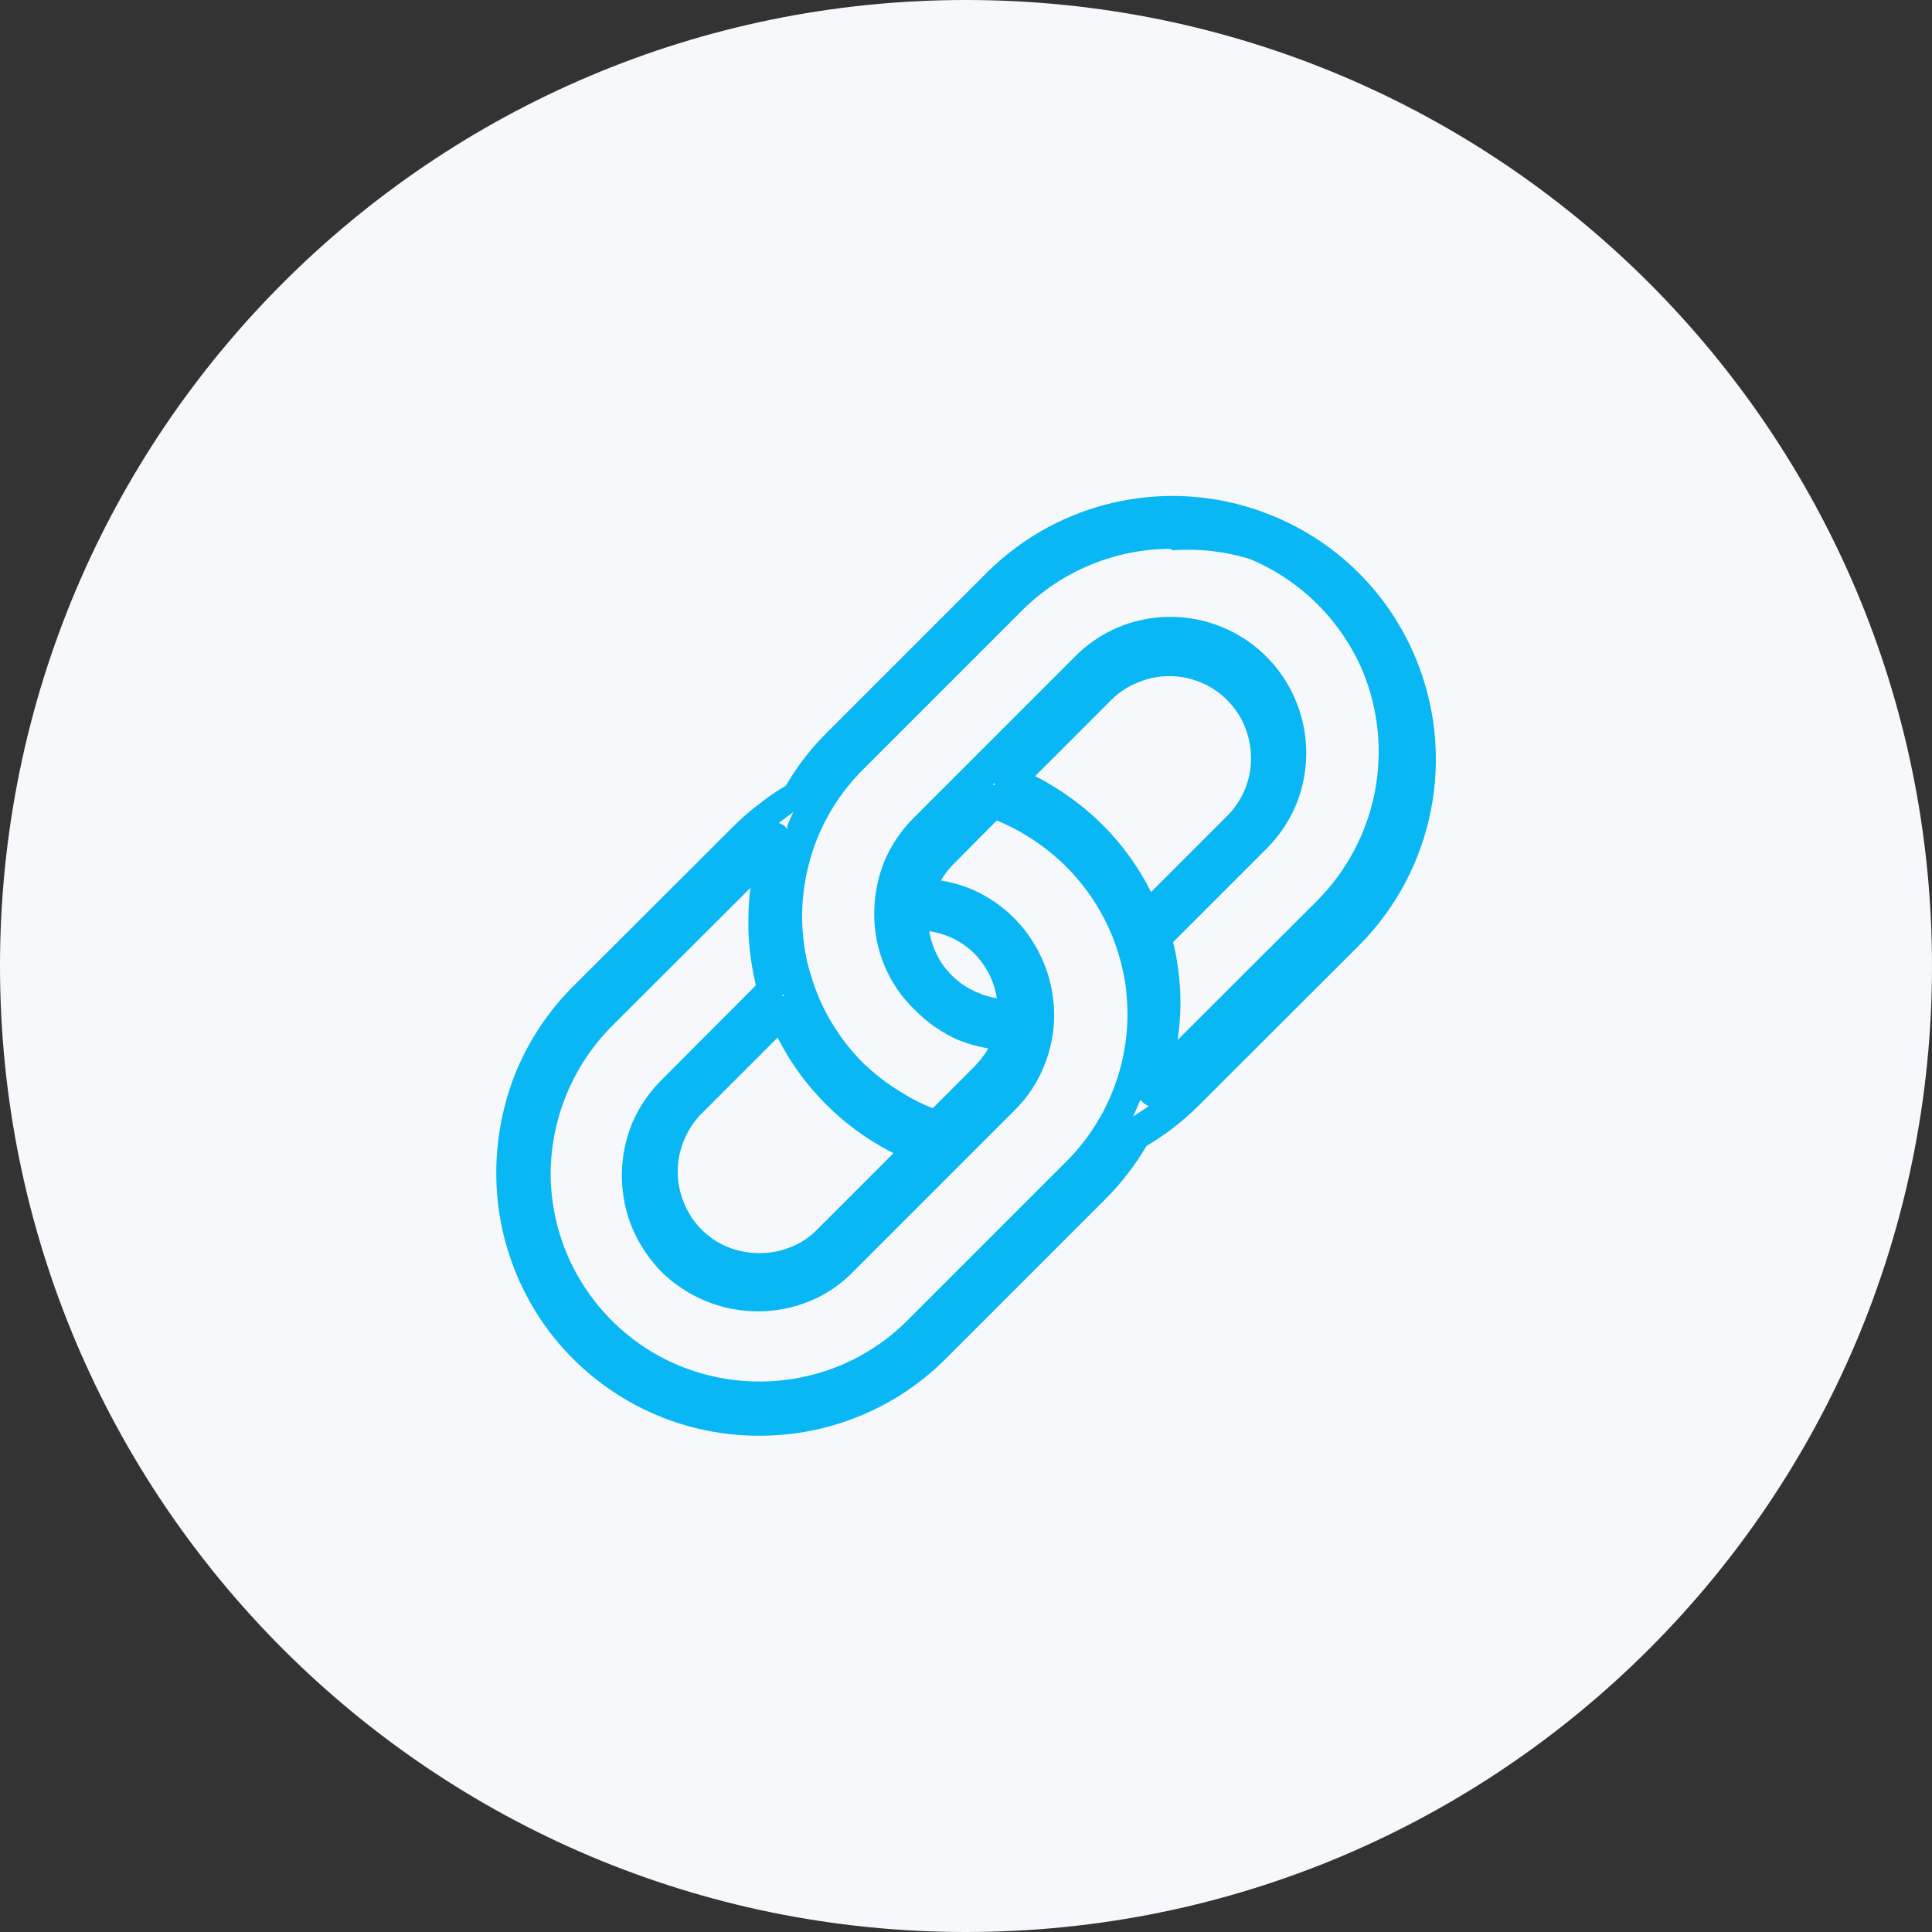 <svg width="64" height="64" viewBox="0 0 64 64" fill="none" xmlns="http://www.w3.org/2000/svg">
<rect x="0" y="0" width="64" height="64" fill="#333333" stroke="none"/>
<path d="M32 64C49.673 64 64 49.673 64 32C64 14.327 49.673 0 32 0C14.327 0 0 14.327 0 32C0 49.673 14.327 64 32 64Z" fill="#F6F8FB"/>
<path d="M25.16 47.56C24.014 47.564 22.878 47.341 21.818 46.904C20.759 46.467 19.796 45.825 18.985 45.015C18.175 44.204 17.532 43.241 17.096 42.181C16.659 41.122 16.436 39.986 16.44 38.84C16.442 37.691 16.666 36.554 17.1 35.49C17.538 34.435 18.181 33.477 18.99 32.67L24.29 27.38C24.579 27.089 24.89 26.822 25.22 26.58C25.476 26.377 25.747 26.194 26.03 26.03C26.402 25.39 26.856 24.802 27.38 24.28L32.67 18.99C33.89 17.766 35.447 16.933 37.142 16.596C38.838 16.259 40.595 16.435 42.19 17.1C43.246 17.536 44.206 18.177 45.015 18.985C45.823 19.793 46.464 20.753 46.9 21.81C47.561 23.406 47.734 25.162 47.398 26.856C47.062 28.551 46.23 30.107 45.01 31.33L39.71 36.62C39.422 36.907 39.114 37.174 38.79 37.42C38.53 37.615 38.26 37.795 37.98 37.96C37.602 38.601 37.145 39.192 36.62 39.72L31.33 45.01C30.52 45.82 29.558 46.463 28.499 46.9C27.441 47.338 26.306 47.562 25.16 47.56V47.56ZM18.24 38.79V38.84C18.236 40.209 18.639 41.548 19.398 42.687C20.156 43.826 21.236 44.715 22.5 45.24C24.204 45.94 26.116 45.94 27.82 45.24C28.649 44.895 29.403 44.393 30.04 43.76L35.35 38.45C36.632 37.153 37.351 35.403 37.35 33.58C37.347 33.225 37.321 32.871 37.27 32.52C37.209 32.182 37.129 31.848 37.03 31.52C36.96 31.32 36.9 31.13 36.82 30.95C36.256 29.594 35.275 28.452 34.02 27.69C33.702 27.491 33.368 27.32 33.02 27.18L31.64 28.57C31.454 28.745 31.296 28.948 31.17 29.17C31.513 29.222 31.849 29.317 32.17 29.45C32.718 29.683 33.215 30.023 33.63 30.45V30.45C34.451 31.298 34.913 32.43 34.92 33.61C34.923 34.19 34.81 34.764 34.59 35.3C34.367 35.865 34.026 36.376 33.59 36.8L28.29 42.1C27.879 42.532 27.381 42.872 26.83 43.1C25.724 43.553 24.485 43.553 23.38 43.1C22.845 42.88 22.357 42.561 21.94 42.16C21.514 41.732 21.175 41.226 20.94 40.67C20.486 39.561 20.486 38.319 20.94 37.21C21.174 36.662 21.514 36.166 21.94 35.75L25.04 32.64C24.98 32.39 24.93 32.13 24.89 31.87C24.822 31.433 24.788 30.992 24.79 30.55C24.789 30.169 24.812 29.788 24.86 29.41L20.24 34.02C18.965 35.321 18.247 37.068 18.24 38.89V38.79ZM23.24 36.89C22.991 37.142 22.794 37.441 22.66 37.77C22.521 38.099 22.45 38.453 22.45 38.81C22.45 39.167 22.521 39.521 22.66 39.85C22.79 40.18 22.988 40.48 23.24 40.73C23.488 40.98 23.784 41.177 24.11 41.31C24.78 41.58 25.529 41.58 26.2 41.31C26.527 41.179 26.823 40.981 27.07 40.73L29.6 38.2C29.401 38.103 29.208 37.996 29.02 37.88C28.42 37.519 27.866 37.085 27.37 36.59C26.717 35.942 26.173 35.192 25.76 34.37L23.24 36.89ZM30.92 37.89H30.98H30.92ZM37.78 36.43C37.761 36.466 37.745 36.502 37.73 36.54C37.67 36.69 37.6 36.84 37.53 36.99L38.06 36.64C38.011 36.623 37.963 36.599 37.92 36.57C37.883 36.545 37.849 36.514 37.82 36.48L37.78 36.43ZM38.78 18.18C36.955 18.185 35.204 18.902 33.9 20.18L28.59 25.49C27.947 26.131 27.438 26.892 27.09 27.73C26.747 28.575 26.57 29.478 26.57 30.39C26.574 30.725 26.601 31.059 26.65 31.39C26.699 31.73 26.779 32.065 26.89 32.39C26.95 32.6 27.02 32.78 27.09 32.96C27.437 33.801 27.947 34.566 28.59 35.21C28.986 35.593 29.426 35.928 29.9 36.21C30.216 36.41 30.551 36.577 30.9 36.71L32.28 35.33C32.457 35.149 32.612 34.948 32.74 34.73C32.398 34.672 32.063 34.578 31.74 34.45C31.201 34.211 30.712 33.871 30.3 33.45V33.45C29.87 33.037 29.529 32.54 29.3 31.99C29.073 31.445 28.958 30.86 28.96 30.27C28.96 29.688 29.068 29.112 29.28 28.57C29.51 28.011 29.85 27.504 30.28 27.08L35.58 21.78C35.995 21.353 36.492 21.013 37.04 20.78C37.858 20.439 38.758 20.348 39.628 20.517C40.498 20.686 41.299 21.108 41.93 21.73C42.567 22.362 43.002 23.168 43.18 24.048C43.358 24.927 43.271 25.84 42.93 26.67C42.696 27.22 42.356 27.72 41.93 28.14V28.14L38.86 31.21C38.924 31.463 38.974 31.721 39.01 31.98C39.136 32.798 39.136 33.631 39.01 34.45L43.63 29.84C44.602 28.864 45.264 27.624 45.535 26.274C45.805 24.924 45.671 23.524 45.15 22.25C44.438 20.566 43.096 19.227 41.41 18.52C40.579 18.263 39.707 18.165 38.84 18.23L38.78 18.18ZM33.78 34.04C33.78 34.04 33.78 34.04 33.78 33.99V34.04ZM30.78 30.83C30.812 31.039 30.869 31.244 30.95 31.44C31.081 31.767 31.279 32.063 31.53 32.31C31.78 32.562 32.08 32.759 32.41 32.89C32.605 32.975 32.81 33.036 33.02 33.07C32.989 32.857 32.932 32.649 32.85 32.45C32.717 32.135 32.527 31.846 32.29 31.6V31.6C31.887 31.196 31.364 30.933 30.8 30.85L30.78 30.83ZM25.9 32.99H25.96V32.93L25.9 32.99ZM37.84 30.89C37.844 30.913 37.844 30.937 37.84 30.96C37.84 30.96 37.84 30.96 37.84 30.91H37.77L37.84 30.89ZM34.29 25.71C34.49 25.81 34.69 25.92 34.88 26.04C35.479 26.403 36.033 26.836 36.53 27.33C37.179 27.979 37.719 28.729 38.13 29.55L40.66 27.02C40.908 26.77 41.105 26.475 41.24 26.15C41.377 25.817 41.445 25.46 41.44 25.1C41.44 24.654 41.33 24.215 41.12 23.822C40.909 23.429 40.605 23.095 40.233 22.848C39.862 22.601 39.435 22.451 38.992 22.409C38.548 22.367 38.101 22.436 37.69 22.61C37.364 22.738 37.067 22.932 36.82 23.18L34.29 25.71ZM25.8 27.26L25.95 27.33C26.001 27.369 26.045 27.416 26.08 27.47C26.084 27.433 26.084 27.396 26.08 27.36C26.14 27.2 26.21 27.05 26.28 26.9L25.8 27.26ZM32.88 26H32.95V25.93L32.88 26Z" fill="#08B7F4"/>
</svg>

